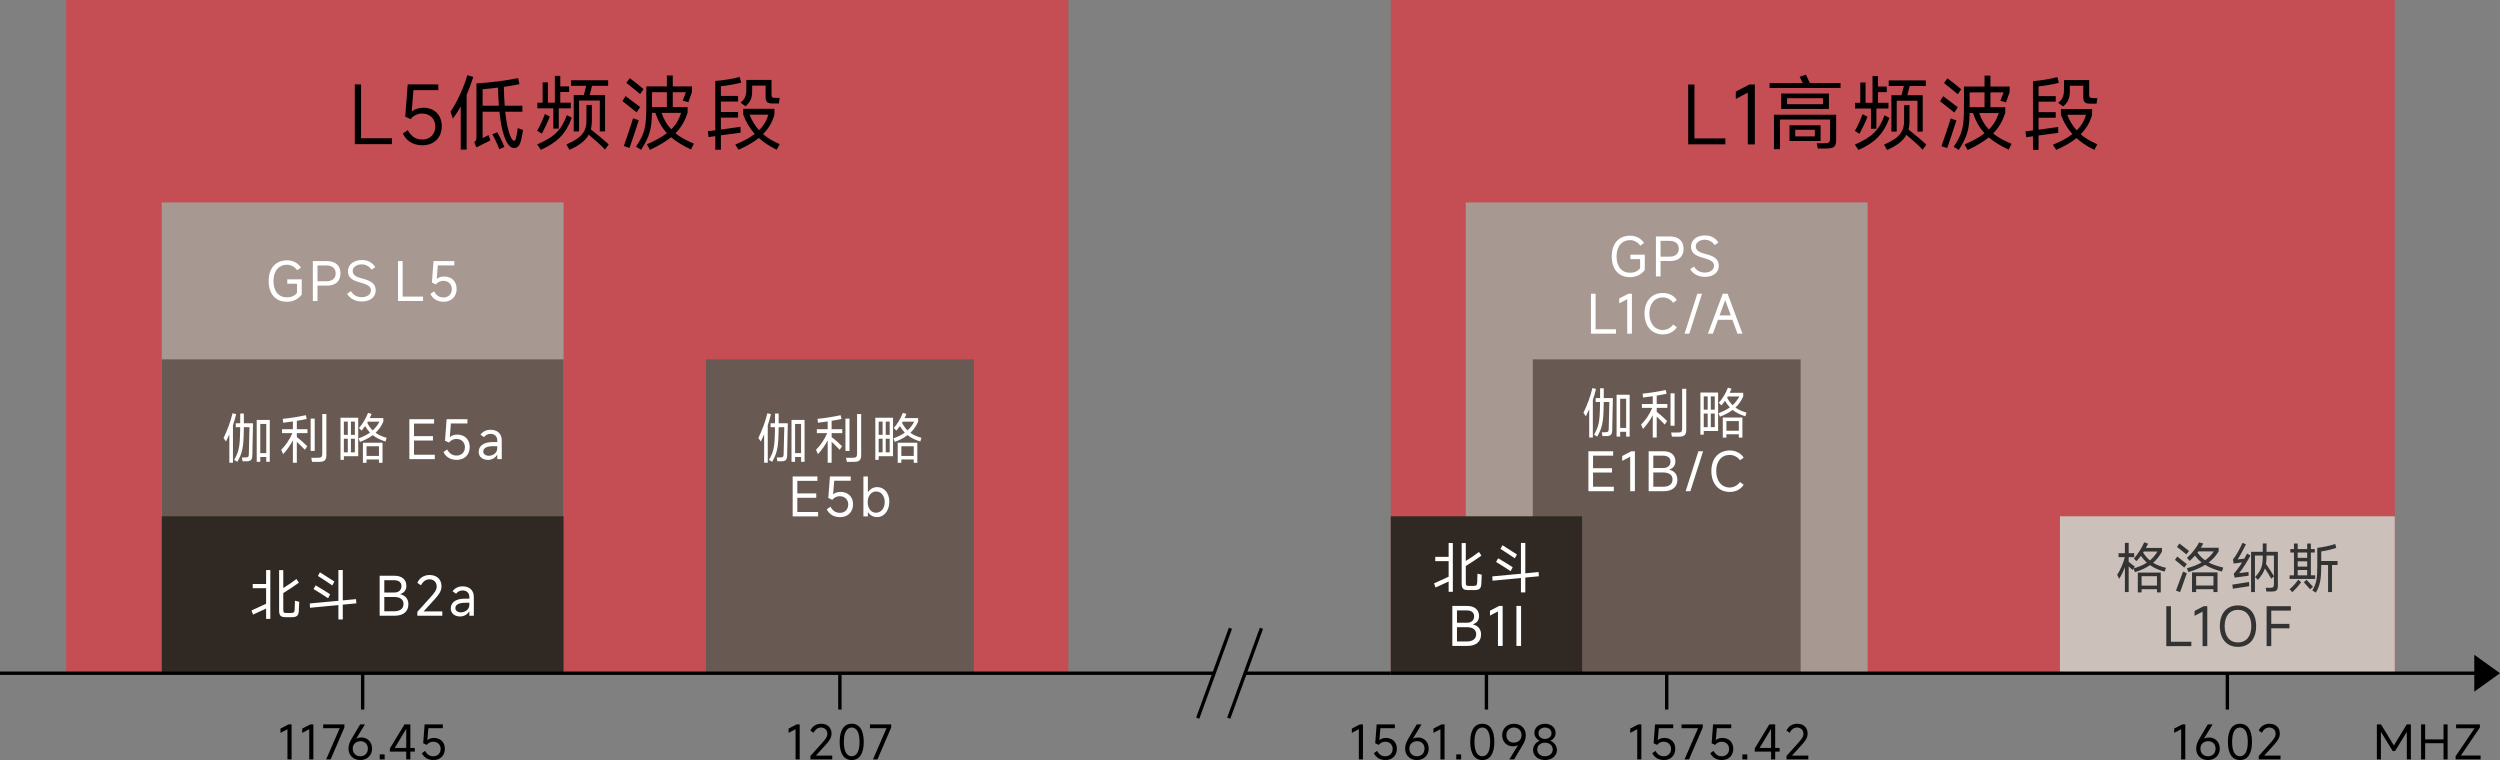 <?xml version="1.0" encoding="UTF-8"?>
<!DOCTYPE svg PUBLIC "-//W3C//DTD SVG 1.1//EN" "http://www.w3.org/Graphics/SVG/1.1/DTD/svg11.dtd">
<!-- Creator: CorelDRAW 2019 (64-Bit) -->
<svg xmlns="http://www.w3.org/2000/svg" xml:space="preserve" width="261.333mm" height="79.45mm" version="1.1" style="shape-rendering:geometricPrecision; text-rendering:geometricPrecision; image-rendering:optimizeQuality; fill-rule:evenodd; clip-rule:evenodd"
viewBox="0 0 24712.01 7512.87"
 xmlns:xlink="http://www.w3.org/1999/xlink"
 xmlns:xodm="http://www.corel.com/coreldraw/odm/2003">
 <rect x="0" y="0" width="24712.01" height="7512.87" fill="#808080" stroke="none"/>
 <defs>
  <style type="text/css">
   <![CDATA[
    .str0 {stroke:black;stroke-width:33.36;stroke-miterlimit:22.926}
    .fil1 {fill:none}
    .fil6 {fill:#302923}
    .fil5 {fill:#685A52}
    .fil2 {fill:#A79991}
    .fil0 {fill:#C44E54}
    .fil7 {fill:#CBC0BA}
    .fil4 {fill:black;fill-rule:nonzero}
    .fil8 {fill:#333333;fill-rule:nonzero}
    .fil3 {fill:white;fill-rule:nonzero}
   ]]>
  </style>
 </defs>
 <g id="图层_x0020_1">
  <polygon class="fil0" points="13747.48,0 23671.83,0 23671.83,6654.65 13747.48,6654.65 "/>
  <polygon class="fil0" points="653.37,0 10561.03,0 10561.03,6654.65 653.37,6654.65 "/>
  <polygon class="fil1" points="653.37,1367.23 3955.92,1367.23 3955.92,6654.65 653.37,6654.65 "/>
  <polygon class="fil2" points="1598.99,2000.99 5570.57,2000.99 5570.57,6654.65 1598.99,6654.65 "/>
  <path class="fil3" d="M2838.83 2616.79c38.43,0 75.25,22.41 98.74,54.44l37.36 -26.16c-28.29,-43.23 -76.86,-72.06 -136.1,-72.06 -112.62,0 -183.08,75.79 -183.08,204.96 0,129.16 68.86,204.95 179.87,204.95 61.38,0 109.95,-24.02 146.78,-70.99l0 -151.04 -142.51 0 0 43.76 96.07 0 0 91.27c-25.08,28.28 -56.04,43.23 -100.34,43.23 -80.07,0 -132.37,-58.71 -132.37,-161.19 0,-100.88 53.37,-161.19 135.57,-161.19zm253.53 -36.3l0 394.97 45.9 0 0 -152.12 96.61 0c83.26,0 130.76,-44.83 130.76,-121.15 0,-76.33 -49.1,-121.7 -135.03,-121.7l-138.24 0zm45.9 199.62l0 -155.85 88.07 0c58.17,0 91.8,28.28 91.8,77.93 0,49.64 -33.63,77.92 -91.8,77.92l-88.07 0zm437.14 200.16c83.8,0 138.24,-42.7 138.24,-110.49 0,-73.65 -61.91,-97.67 -125.97,-114.75 -52.84,-13.88 -101.41,-27.75 -101.41,-77.93 0,-35.76 38.96,-64.05 89.67,-64.05 40.03,0 74.72,21.34 97.67,52.3l36.29 -25.09c-27.22,-42.69 -70.46,-69.92 -132.91,-69.92 -82.19,0 -137.7,46.44 -137.7,110.49 0,76.32 65.11,96.07 126.49,113.15 70.46,19.74 100.88,37.9 100.88,77.39 0,38.43 -38.43,66.18 -90.73,66.18 -46.44,0 -83.8,-19.74 -107.29,-59.77l-37.89 26.16c28.82,48.57 82.73,76.32 144.64,76.32zm404.58 -399.78l-45.9 0 0 394.97 247.66 0 0 -43.76 -201.76 0 0 -351.21zm274.35 324.52c18.68,42.16 62.45,77.93 130.23,77.93 77.93,0 129.17,-51.23 129.17,-127.56 0,-73.12 -49.11,-122.23 -122.76,-122.23 -27.76,0 -54.45,7.48 -72.59,23.49l-1.6 -0.53 10.68 -132.91 163.33 0 0 -42.7 -205.49 0 -16.02 212.97 38.97 18.15c19.21,-22.95 44.3,-35.76 73.65,-35.76 50.17,0 84.33,33.63 84.33,81.66 0,48.57 -33.09,82.73 -82.19,82.73 -46.44,0 -73.12,-24.56 -93.94,-60.31l-35.76 25.08z"/>
  <path class="fil4" d="M3568.86 833.98l-61.65 0 0 590.86 367.49 0 0 -58.44 -305.84 0 0 -532.42zm413.76 485.98c28.82,65.65 94.48,116.09 192.95,116.09 115.29,0 191.35,-76.07 191.35,-188.95 0,-109.68 -72.86,-182.54 -182.55,-182.54 -43.23,0 -84.06,12.01 -112.08,37.64l-2.4 -0.8 16.81 -210.57 245.79 0 0 -56.84 -302.63 0 -24.02 318.65 52.84 24.81c29.62,-36.03 68.05,-55.24 113.68,-55.24 77.66,0 130.5,52.05 130.5,128.1 0,75.26 -51.24,128.9 -128.1,128.9 -70.45,0 -112.89,-36.82 -144.11,-92.87l-48.04 33.63zm637.3 -577.25c-38.43,130.5 -108.08,277.02 -166.53,361.08l23.22 68.85c28.02,-37.63 53.64,-77.65 77.65,-120.09l0 425.93 58.45 0 0 -542.03c24.82,-56.04 46.44,-114.49 65.65,-176.13l-58.45 -17.62zm497.99 523.6c-1.6,16.81 -9.61,61.65 -13.61,80.87 -6.41,33.63 -12.81,44.83 -24.02,44.83 -8.01,0 -26.42,-21.62 -38.43,-52.84 -20.82,-55.24 -37.64,-134.5 -48.04,-234.58l169.73 0 0 -59.25 -174.53 0c-4.8,-56.84 -7.21,-119.29 -8.81,-186.54 54.45,-8.01 108.89,-16.81 154.52,-27.22l-13.61 -59.24c-124.9,25.62 -285.82,44.83 -411.52,52.04l0 536.42c0,17.62 -2.4,30.42 -22.42,44.04l22.42 52.04 136.91 -68.85 -16.81 -52.84 -59.25 29.62 0 -260.19 166.53 0c9.61,101.67 25.63,184.94 48.84,248.19 28.02,78.47 63.25,110.49 94.48,110.49 32.82,0 56.84,-20.81 69.65,-75.25 5.6,-23.22 17.61,-84.87 20.01,-103.28l-52.04 -18.42zm-347.47 -384.3c36.83,-3.21 92.07,-8.01 152.12,-16.01 1.61,64.05 4.8,124.09 8.81,179.34l-160.93 0 0 -163.33zm96.08 445.15c20.01,34.43 48.83,94.48 68.85,147.32l50.44 -21.62c-20.81,-53.64 -52.84,-115.29 -69.65,-145.72l-49.64 20.02zm656.51 -56.05l0 -200.15 119.29 0 0 -56.05 -104.08 0 0 -105.68 87.27 0 0 -55.24 -87.27 0 0 -104.08 -53.64 0 0 265.01 -68.86 0 0 -200.96 -52.04 0 0 200.96 -52.04 0 0 56.05 157.72 0 0 200.15 53.64 0zm148.11 -331.46l0 359.48 52.84 0 0 -305.05 204.96 0 0 305.05 52.04 0 0 -359.48 -152.11 0c8,-29.63 16.81,-65.65 23.21,-91.27l159.33 0 0 -55.24 -366.69 0 0 55.24 149.72 0c-6.4,27.22 -15.21,61.64 -23.21,91.27l-100.08 0zm168.93 338.66c7.21,-26.42 10.41,-55.24 10.41,-86.47l0 -154.51 -53.64 0 0 152.92c0,97.67 -33.63,168.13 -198.56,237.78l30.43 52.84c99.28,-43.23 158.52,-91.27 190.55,-149.72 53.64,44.84 128.9,110.49 160.92,147.32l36.82 -50.44c-33.63,-32.82 -124.09,-106.49 -176.93,-149.72zm-453.95 -151.32c-20.82,55.24 -48.84,117.69 -76.07,165.73l46.44 28.03c28.02,-53.64 61.64,-121.7 78.46,-168.93l-48.83 -24.82zm216.96 11.21c-53.64,148.92 -125.69,216.96 -293.03,289.02l36.03 53.64c158.52,-70.46 247.39,-156.12 305.84,-317.05l-48.84 -25.62zm1256.18 281.81c-74.46,-31.22 -134.5,-63.24 -182.54,-102.48 60.85,-60.85 94.48,-126.49 120.09,-202.56l0 -56.84 -146.51 0 0 -146.51 129.7 0 -31.22 83.26 55.24 15.21 36.03 -100.88 0 -55.24 -189.75 0 0 -108.08 -58.44 0 0 108.08 -203.36 0 0 197.76c0,198.55 -13.61,267.4 -101.68,397.9l50.44 31.22c86.47,-135.31 104.08,-208.96 107.29,-365.08l33.63 0c27.21,82.47 64.05,146.51 113.69,200.16 -48.84,37.63 -112.09,73.65 -197.76,110.49l30.42 55.24c89.67,-42.44 156.92,-83.27 208.96,-124.9 52.84,44.83 117.69,83.26 196.95,120.89l28.82 -57.64zm-497.99 -539.61c-33.63,-28.82 -100.88,-81.66 -136.1,-108.08l-33.63 47.23c37.63,28.82 101.68,81.66 136.1,110.49l33.63 -49.64zm230.59 177.74l-147.32 0 0 -146.51 147.32 0 0 146.51zm-264.21 0c-40.03,-31.22 -106.48,-80.87 -144.11,-108.89l-31.22 49.64c35.23,27.22 100.88,79.27 140.92,112.09l34.42 -52.84zm405.12 57.64c-19.21,60.85 -47.23,112.89 -97.67,162.52 -42.44,-44.03 -72.86,-96.87 -96.07,-162.52l193.75 0zm-475.57 53.64c-9.61,37.63 -77.66,237.78 -91.27,273.81l56.84 19.21c12.01,-32.83 81.66,-240.19 91.27,-273.81l-56.84 -19.21zm1063.23 115.29l-0.8 -31.22c-37.63,5.6 -120.09,17.61 -193.75,27.21l0 -118.49 169.73 0 0 -55.24 -169.73 0 0 -103.29 169.73 0 0 -55.24 -169.73 0 0 -96.07c59.24,-5.6 150.51,-21.62 200.95,-35.22l-15.21 -56.84c-62.45,18.41 -166.52,34.42 -240.98,40.03l0 487.58c-31.22,4.01 -58.45,7.21 -74.46,8.81l8 58.44 66.46 -9.61 0 134.5 55.24 0 0 -142.5c74.46,-10.41 157.72,-21.62 194.55,-25.63l0 -27.21zm48.84 -233.78c50.44,-45.64 65.64,-81.66 65.64,-154.52l0 -50.44 132.91 0 0 113.69c0,49.64 20.02,63.24 67.25,63.24l64.05 0 8.01 -55.24 -45.64 0c-28.82,0 -35.22,-8 -35.22,-35.22l0 -142.51 -249 0 0 86.47c0,66.46 -9.61,98.48 -56.84,138.51l48.84 36.03zm285.82 24.82l-308.24 0 0 57.64c27.22,74.46 65.65,136.91 113.69,190.54 -49.64,38.43 -112.9,72.86 -192.95,104.89l32.82 51.23c81.66,-35.22 147.32,-73.65 200.16,-116.08 50.44,45.64 109.68,83.26 176.93,116.08l29.63 -55.24c-66.45,-28.02 -120.09,-60.84 -164.92,-99.27 56.84,-56.05 92.87,-120.09 112.89,-192.15l0 -57.64zm-60.05 57.64c-16.02,56.84 -45.64,108.08 -92.07,153.72 -40.03,-44.04 -70.46,-94.48 -93.67,-153.72l185.75 0z"/>
  <polygon class="fil2" points="14489.21,2000.99 18460.79,2000.99 18460.79,6654.65 14489.21,6654.65 "/>
  <polygon class="fil5" points="15151.1,3552.22 17798.82,3552.22 17798.82,6654.65 15151.1,6654.65 "/>
  <polygon class="fil6" points="13747.48,5103.47 15638.71,5103.47 15638.71,6654.66 13747.48,6654.66 "/>
  <polygon class="fil7" points="20362.19,5103.46 23671.83,5103.46 23671.83,6654.66 20362.19,6654.66 "/>
  <path class="fil8" d="M21283.41 5562.82c35.76,-31.5 64.06,-67.79 87.54,-111.02l0 -35.76 -159.05 0c8.01,-14.41 14.94,-28.82 21.35,-42.69l-38.43 -12.27c-19.21,47.5 -63.52,120.09 -101.95,158.52l24.55 27.75c14.95,-15.48 30.43,-33.1 44.84,-52.84 17.61,25.62 37.36,47.5 58.71,67.25 -35.23,22.95 -77.93,41.63 -130.77,57.11l12.8 -17.08c-18.15,-15.48 -37.89,-30.42 -61.38,-48.57l0 -45.91 54.45 0 0 -38.96 -54.45 0 0 -102.48 -37.36 0 0 102.48 -62.45 0 0 38.96 61.92 0c-16.55,61.92 -46.97,132.91 -75.79,174.54l19.74 40.03c20.28,-31.49 40.03,-72.06 56.58,-114.22l0 244.45 37.36 0 0 -252.99c12.28,10.68 24.56,21.34 37.9,33.63l9.07 -12.28 15.48 34.69c60.31,-18.68 108.35,-41.1 148.39,-68.85 38.96,27.75 85.93,48.57 144.11,64.05l13.34 -37.36c-50.7,-12.27 -92.34,-28.82 -126.5,-50.16zm-99.27 -100.35c2.67,-3.21 4.8,-6.94 6.94,-10.68l134.5 0c-20.82,34.69 -44.84,63.52 -74.19,88.06 -26.16,-21.88 -48.04,-47.5 -67.25,-77.39zm-14.95 393.37l0 -32.02 152.12 0 0 32.02 37.36 0 0 -195.88 -226.84 0 0 195.88 37.36 0zm152.12 -67.25l-152.12 0 0 -92.87 152.12 0 0 92.87zm510.79 -228.44c41.1,-30.95 73.65,-67.25 98.74,-109.95l0 -35.76 -175.6 0c8.54,-13.87 16.55,-27.75 23.49,-41.64l-41.1 -11.74c-22.42,47.5 -73.12,113.68 -120.09,153.18l27.21 29.89c17.62,-15.48 35.23,-33.1 51.77,-51.77 19.75,25.62 41.64,48.04 66.18,67.25 -40.03,22.95 -88.06,41.64 -145.71,57.64l14.95 37.89c64.58,-19.21 119.55,-42.69 165.45,-71.52 44.84,27.75 98.21,48.57 165.99,66.18l12.81 -39.5c-57.64,-13.34 -104.61,-29.35 -144.11,-50.17zm-194.28 -114.22c-24.02,-19.21 -72.06,-56.04 -94.48,-73.65l-24.55 33.63c22.95,17.08 67.24,52.31 92.87,74.19l26.16 -34.16zm83.79 16.55l9.08 -12.27 152.65 0c-22.95,34.69 -51.24,63.52 -86.47,88.06 -29.36,-20.81 -53.91,-45.9 -75.26,-75.79zm-222.57 71.53c22.42,18.68 62.98,50.7 91.8,76.32l25.63 -34.16c-28.29,-23.49 -69.92,-54.98 -94.48,-74.73l-22.95 32.57zm50.7 319.17l66.72 -187.34 -37.36 -16.01 -69.92 187.87 40.56 15.48zm158.52 -1.07l0 -28.28 171.34 0 0 28.28 40.03 0 0 -194.28 -251.93 0 0 194.28 40.57 0zm171.34 -64.59l-171.34 0 0 -92.87 171.34 0 0 92.87zm239.12 -257.79c24.02,-35.22 56.04,-97.14 81.66,-148.92l-33.1 -15.48c-24.55,52.84 -59.78,122.76 -95.01,165.99l7.47 39.5 83.27 -11.74c-21.89,36.3 -49.11,74.73 -82.2,112.09l8.01 38.43 138.24 -18.69 -1.07 -37.36 -92.34 11.74c41.1,-52.31 80.59,-115.29 111.55,-174.53l-33.63 -19.21c-8.01,15.47 -16.55,32.56 -26.69,50.7l-66.18 7.47zm285.55 -75.26l0 -82.72 -37.36 0 0 82.72 -115.29 0 0 397.64 37.9 0 0 -360.81 77.39 0c0,103.02 -11.21,140.91 -75.79,212.96l28.29 27.75c35.22,-42.16 56.58,-75.79 68.85,-113.15 21.88,34.16 47.51,73.12 62.45,101.42l26.69 -22.42 0 71.52c0,32.56 -5.87,41.11 -36.29,41.11l-44.83 0 6.93 36.82 48.58 0c49.11,0 64.59,-10.14 64.59,-59.24l0 -333.59 -112.09 0zm-5.33 119.56c3.74,-24.02 5.33,-50.7 5.33,-82.73l73.12 0 0 202.82c-19.74,-33.1 -55.51,-85.4 -78.46,-120.09zm-327.18 245.52l161.19 -25.09 -2.14 -41.63 -164.92 26.15 5.87 40.57zm770.72 -132.37l0 -225.77 38.43 0 0 -34.16 -38.43 0 0 -54.45 -36.29 0 0 54.45 -93.94 0 0 -54.45 -36.83 0 0 54.45 -35.76 0 0 34.16 35.76 0 0 225.77 -43.23 0 0 35.22 252.46 0 0 -35.22 -42.16 0zm102.48 -141.97l0 -94.48c50.17,-6.93 106.22,-20.81 148.92,-35.22l-10.68 -38.43c-47.5,16.55 -114.75,30.96 -177.2,38.43l0 166.53c0,137.7 -8.01,185.74 -49.11,254.06l34.69 21.88c40.03,-69.92 53.37,-124.9 53.37,-267.4l0 -5.87 67.79 0 0 267.94 38.96 0 0 -267.94 54.44 0 0 -39.5 -161.19 0zm-138.77 -30.96l-93.94 0 0 -52.84 93.94 0 0 52.84zm0 34.16l0 52.3 -93.94 0 0 -52.3 93.94 0zm0 85.93l0 52.84 -93.94 0 0 -52.84 93.94 0zm-146.78 219.37c27.75,-26.16 61.38,-62.45 87,-98.75l-28.82 -24.55c-24.02,35.22 -56.58,69.92 -85.4,93.94l27.22 29.36zm113.68 -98.21c17.62,18.68 42.7,46.97 61.92,69.92l28.82 -25.62c-19.75,-21.35 -45.37,-48.58 -64.59,-68.86l-26.16 24.56zm-1313.82 236.34l-45.9 0 0 394.97 247.66 0 0 -43.76 -201.76 0 0 -351.21zm359.22 394.97l0 -394.97 -34.69 0 -90.74 46.98 0 48.57 79 -41.64 0 341.06 46.44 0zm303.69 7.47c109.96,0 179.34,-76.86 179.34,-204.95 0,-128.63 -69.39,-204.96 -179.34,-204.96 -109.95,0 -179.34,76.33 -179.34,204.96 0,128.09 69.39,204.95 179.34,204.95zm0 -43.76c-80.59,0 -131.83,-59.24 -131.83,-161.19 0,-101.95 51.23,-161.19 131.83,-161.19 80.07,0 131.84,59.24 131.84,161.19 0,101.95 -51.77,161.19 -131.84,161.19zm328.79 -139.85l179.87 0 0 -43.76 -179.87 0 0 -131.3 193.75 0 0 -43.77 -239.65 0 0 394.97 45.9 0 0 -176.14z"/>
  <path class="fil3" d="M16114.99 2373.44c38.43,0 75.25,22.41 98.74,54.44l37.36 -26.16c-28.29,-43.23 -76.86,-72.06 -136.1,-72.06 -112.62,0 -183.08,75.79 -183.08,204.96 0,129.16 68.86,204.95 179.87,204.95 61.38,0 109.95,-24.02 146.78,-70.99l0 -151.04 -142.51 0 0 43.76 96.07 0 0 91.27c-25.08,28.28 -56.04,43.23 -100.34,43.23 -80.07,0 -132.37,-58.71 -132.37,-161.19 0,-100.88 53.37,-161.19 135.57,-161.19zm253.53 -36.3l0 394.97 45.9 0 0 -152.12 96.61 0c83.26,0 130.76,-44.83 130.76,-121.15 0,-76.33 -49.1,-121.7 -135.03,-121.7l-138.24 0zm45.9 199.62l0 -155.85 88.07 0c58.17,0 91.8,28.28 91.8,77.93 0,49.64 -33.63,77.92 -91.8,77.92l-88.07 0zm437.14 200.16c83.8,0 138.24,-42.7 138.24,-110.49 0,-73.65 -61.91,-97.67 -125.97,-114.75 -52.84,-13.88 -101.41,-27.75 -101.41,-77.93 0,-35.76 38.96,-64.05 89.67,-64.05 40.03,0 74.72,21.34 97.67,52.3l36.29 -25.09c-27.22,-42.69 -70.46,-69.92 -132.91,-69.92 -82.19,0 -137.7,46.44 -137.7,110.49 0,76.32 65.11,96.07 126.49,113.15 70.46,19.74 100.88,37.9 100.88,77.39 0,38.43 -38.43,66.18 -90.73,66.18 -46.44,0 -83.8,-19.74 -107.29,-59.77l-37.89 26.16c28.82,48.57 82.73,76.32 144.64,76.32zm-1079.5 166.42l-45.9 0 0 394.97 247.66 0 0 -43.76 -201.76 0 0 -351.21zm359.22 394.97l0 -394.97 -34.69 0 -90.74 46.98 0 48.57 79 -41.64 0 341.06 46.44 0zm407.25 -90.2c-23.49,33.09 -62.45,53.91 -100.35,53.91 -80.59,0 -134.5,-63.52 -134.5,-163.33 0,-98.21 53.91,-159.05 134.5,-159.05 37.36,0 78.46,20.81 100.35,52.84l36.82 -25.63c-26.69,-43.23 -77.93,-70.99 -136.63,-70.99 -110.49,0 -183.08,77.93 -183.08,202.82 0,127.03 72.59,207.09 183.08,207.09 59.24,0 108.88,-27.75 136.63,-70.99l-36.82 -26.69zm239.12 -304.77l-125.97 394.97 46.44 0 125.96 -394.97 -46.43 0zm446.21 394.97l-146.78 -394.97 -48.04 0 -146.78 394.97 49.11 0 50.16 -137.17 143.04 0 50.17 137.17 49.11 0zm-172.39 -327.72l3.2 0 53.91 146.78 -111.01 0 53.91 -146.78z"/>
  <path class="fil3" d="M14187.1 5504.69l0 42.16 132.37 0 0 153.72 -144.64 66.18 15.47 40.57 129.17 -59.25 0 101.42 41.63 0 0 -481.97 -41.63 0 0 137.17 -132.37 0zm417.38 165.99c0,12.81 -1.6,73.12 -2.67,87 -1.07,27.22 -9.61,34.16 -41.64,34.16l-37.36 0c-27.75,0 -33.63,-5.34 -33.63,-33.63l0 -163.33c43.23,-27.22 116.36,-74.19 154.25,-102.48l-24.02 -36.83c-35.75,28.29 -87,63.52 -130.23,89.13l0 -176.67 -41.1 0 0 394.43c0,56.05 14.41,70.46 67.78,70.46l54.98 0c53.37,0 69.39,-14.41 72.06,-64.05 1.07,-19.75 3.74,-72.59 3.74,-88.07l-42.16 -10.14zm604.2 -16.01l-131.3 12.27 0 -299.97 -43.23 0 0 304.23 -282.89 26.16 2.14 42.7 280.75 -26.69 0 142.5 43.23 0 0 -146.78 133.96 -12.81 -2.67 -41.63zm-214.03 -174c-38.43,-24.55 -109.42,-70.46 -143.04,-91.27l-19.75 36.29c30.43,19.21 103.02,66.18 141.97,93.41l20.82 -38.43zm-42.16 125.97c-33.63,-21.88 -104.08,-66.18 -143.58,-88.07l-20.28 36.3c35.76,21.34 107.82,66.71 143.58,90.73l20.28 -38.96zm-390.97 562.99c35.22,-10.68 58.71,-37.89 58.71,-80.59 0,-61.91 -45.37,-99.28 -116.36,-99.28l-147.85 0 0 394.97 148.39 0c83.26,0 135.56,-39.5 135.56,-113.15 0,-55.51 -32.56,-87.54 -78.46,-98.74l0 -3.21zm-63.52 -136.1c43.23,0 73.65,19.21 73.65,57.64 0,42.69 -29.88,64.59 -72.59,64.59l-97.14 0 0 -122.23 96.07 0zm-96.07 307.44l0 -141.44 97.14 0c55.51,0 92.87,21.88 92.87,69.39 0,47.5 -37.36,72.06 -93.94,72.06l-96.07 0zm451.56 43.76l0 -394.97 -34.69 0 -90.74 46.98 0 48.57 79 -41.64 0 341.06 46.44 0zm182 -394.97l-45.9 0 0 394.97 45.9 0 0 -394.97z"/>
  <path class="fil3" d="M15740.53 3835.98c-18.68,81.13 -51.77,169.2 -88.59,244.45l24.02 34.69c11.74,-24.02 22.95,-46.97 33.09,-70.45l0 280.21 35.76 0 0 -370.95c11.74,-34.16 22.41,-69.92 31.49,-109.95l-35.76 -8.01zm76.33 2.14c0,8.54 -0.54,54.98 -0.54,96.6l-43.76 0 0 38.97 43.23 0 0 27.21c-2.14,174.53 -14.41,217.77 -59.24,295.69l31.49 19.21c46.97,-84.33 61.38,-130.23 64.05,-313.3 0,-4.8 0,-15.48 0.53,-28.82l55.52 0 -6.41 262.6c-0.53,29.89 -5.87,36.29 -35.75,36.29l-32.57 0 6.41 37.9 35.76 0c43.76,0 59.24,-11.74 60.84,-56.58 1.07,-24.02 6.41,-297.3 6.41,-319.18l-90.21 0 0 -96.6 -35.75 0zm162.79 477.7l35.22 0 0 -47.5 59.25 0 0 47.5 34.69 0 0 -414.18 -129.17 0 0 414.18zm35.22 -374.68l59.25 0 0 288.75 -59.25 0 0 -288.75zm612.74 295.68c0,30.96 -9.61,38.97 -44.29,38.97l-64.59 0 8.01 40.57 66.71 0c56.58,0 74.72,-17.62 74.72,-65.12l0 -408.31 -40.57 0 0 393.9zm-251.39 -326.64c35.23,-5.34 69.39,-11.74 97.14,-17.62l-8.01 -37.89c-64.58,14.94 -160.65,29.88 -228.44,36.29l4.27 38.43c27.75,-3.21 61.38,-7.47 96.07,-12.81l0 76.86 -107.28 0 0 38.43 102.48 0c-28.29,65.65 -67.79,123.3 -110.49,164.92l18.69 43.23c40.56,-43.76 73.65,-91.8 96.6,-136.64l0 221.51 38.96 0 0 -207.1c25.09,23.49 58.18,55.52 79.53,79l23.49 -35.22c-24.02,-23.49 -60.31,-58.18 -103.02,-90.2l0 -39.5 105.15 0 0 -38.43 -105.15 0 0 -83.26zm136.64 -21.88l0 319.71 40.03 0 0 -319.71 -40.03 0zm641.56 140.37c32.56,-30.42 58.17,-66.71 76.86,-109.95l0 -35.76 -133.44 0c6.94,-13.87 12.8,-27.75 17.61,-40.57l-35.22 -10.68c-18.68,50.71 -57.11,115.83 -89.66,149.45l25.62 26.16c11.21,-12.81 23.48,-28.29 35.22,-44.84 14.41,24.56 29.89,45.9 48.04,64.59 -32.02,22.42 -69.39,41.1 -112.62,57.12l13.88 34.69c49.64,-18.68 91.27,-40.56 125.97,-66.71 33.63,26.69 74.19,46.97 125.97,62.98l11.21 -36.29c-45.37,-13.34 -80.59,-29.35 -109.42,-50.17zm-313.31 267.94l0 -36.29 141.97 0 0 -380.02 -175.06 0 0 416.32 33.09 0zm38.97 -247.12l-38.97 0 0 -131.31 38.97 0 0 131.31zm30.95 0l0 -131.31 38.97 0 0 131.31 -38.97 0zm161.2 -119.02c2.13,-3.74 4.26,-8.01 6.93,-11.74l113.69 0c-17.62,33.63 -39.5,62.45 -66.72,86.47 -20.81,-20.82 -37.89,-44.84 -53.9,-74.72zm-231.12 156.92l38.97 0 0 134.5 -38.97 0 0 -134.5zm69.92 0l38.97 0 0 134.5 -38.97 0 0 -134.5zm154.26 238.05l0 -33.09 122.76 0 0 33.09 35.22 0 0 -198.55 -193.75 0 0 198.55 35.76 0zm122.76 -67.78l-122.76 0 0 -95.54 122.76 0 0 95.54zm-1441.11 413.54l187.34 0 0 -43.23 -187.34 0 0 -123.83 198.55 0 0 -43.77 -244.45 0 0 394.97 251.39 0 0 -43.76 -205.49 0 0 -140.38zm413.66 184.14l0 -394.97 -34.69 0 -90.74 46.98 0 48.57 79 -41.64 0 341.06 46.44 0zm341.59 -215.1c35.22,-10.68 58.71,-37.89 58.71,-80.59 0,-61.91 -45.37,-99.28 -116.36,-99.28l-147.85 0 0 394.97 148.39 0c83.26,0 135.56,-39.5 135.56,-113.15 0,-55.51 -32.56,-87.54 -78.46,-98.74l0 -3.21zm-63.52 -136.1c43.23,0 73.65,19.21 73.65,57.64 0,42.69 -29.88,64.59 -72.59,64.59l-97.14 0 0 -122.23 96.07 0zm-96.07 307.44l0 -141.44 97.14 0c55.51,0 92.87,21.88 92.87,69.39 0,47.5 -37.36,72.06 -93.94,72.06l-96.07 0zm445.69 -351.21l-125.97 394.97 46.44 0 125.96 -394.97 -46.43 0zm410.98 304.77c-23.49,33.09 -62.45,53.91 -100.35,53.91 -80.59,0 -134.5,-63.52 -134.5,-163.33 0,-98.21 53.91,-159.05 134.5,-159.05 37.36,0 78.46,20.81 100.35,52.84l36.82 -25.63c-26.69,-43.23 -77.93,-70.99 -136.63,-70.99 -110.49,0 -183.08,77.93 -183.08,202.82 0,127.03 72.59,207.09 183.08,207.09 59.24,0 108.88,-27.75 136.63,-70.99l-36.82 -26.69z"/>
  <path class="fil4" d="M16749.03 835.56l-61.65 0 0 590.86 367.49 0 0 -58.44 -305.84 0 0 -532.42zm597.11 591.66l0 -592.46 -52.04 0 -136.11 70.46 0 72.86 118.49 -62.45 0 511.6 69.65 0zm543.62 -606.88c-12.01,-27.21 -28.82,-63.24 -38.43,-82.46l-62.45 20.81c8.8,16.01 20.02,39.23 30.42,61.64l-327.45 0 0 49.64 701.34 0 0 -49.64 -303.44 0zm-283.42 256.2l472.37 0 0 -152.12 -472.37 0 0 152.12zm58.45 -46.44l0 -59.24 354.67 0 0 59.24 -354.67 0zm-69.65 444.34l0 -293.03 494.78 0 0 184.94c0,40.04 -9.61,49.64 -56.05,49.64l-76.06 0 10.41 52.04 87.26 0c72.86,0 94.48,-20.02 94.48,-85.66l0 -248.2 -614.88 0 0 340.26 60.05 0zm93.67 -236.18l0 155.32 307.44 0 0 -155.32 -307.44 0zm56.84 109.68l0 -64.85 193.76 0 0 64.85 -193.76 0zm802.23 -75.26l0 -200.15 119.29 0 0 -56.05 -104.08 0 0 -105.68 87.27 0 0 -55.24 -87.27 0 0 -104.08 -53.64 0 0 265.01 -68.86 0 0 -200.96 -52.04 0 0 200.96 -52.04 0 0 56.05 157.72 0 0 200.15 53.64 0zm148.11 -331.46l0 359.48 52.84 0 0 -305.05 204.96 0 0 305.05 52.04 0 0 -359.48 -152.11 0c8,-29.63 16.81,-65.65 23.21,-91.27l159.33 0 0 -55.24 -366.69 0 0 55.24 149.72 0c-6.4,27.22 -15.21,61.64 -23.21,91.27l-100.08 0zm168.93 338.66c7.21,-26.42 10.41,-55.24 10.41,-86.47l0 -154.51 -53.64 0 0 152.92c0,97.67 -33.63,168.13 -198.56,237.78l30.43 52.84c99.28,-43.23 158.52,-91.27 190.55,-149.72 53.64,44.84 128.9,110.49 160.92,147.32l36.82 -50.44c-33.63,-32.82 -124.09,-106.49 -176.93,-149.72zm-453.95 -151.32c-20.82,55.24 -48.84,117.69 -76.07,165.73l46.44 28.03c28.02,-53.64 61.64,-121.7 78.46,-168.93l-48.83 -24.82zm216.96 11.21c-53.64,148.92 -125.69,216.96 -293.03,289.02l36.03 53.64c158.52,-70.46 247.39,-156.12 305.84,-317.05l-48.84 -25.62zm1256.18 281.81c-74.46,-31.22 -134.5,-63.24 -182.54,-102.48 60.85,-60.85 94.48,-126.49 120.09,-202.56l0 -56.84 -146.51 0 0 -146.51 129.7 0 -31.22 83.26 55.24 15.21 36.03 -100.88 0 -55.24 -189.75 0 0 -108.08 -58.44 0 0 108.08 -203.36 0 0 197.76c0,198.55 -13.61,267.4 -101.68,397.9l50.44 31.22c86.47,-135.31 104.08,-208.96 107.29,-365.08l33.63 0c27.21,82.47 64.05,146.51 113.69,200.16 -48.84,37.63 -112.09,73.65 -197.76,110.49l30.42 55.24c89.67,-42.44 156.92,-83.27 208.96,-124.9 52.84,44.83 117.69,83.26 196.95,120.89l28.82 -57.64zm-497.99 -539.61c-33.63,-28.82 -100.88,-81.66 -136.1,-108.08l-33.63 47.23c37.63,28.82 101.68,81.66 136.1,110.49l33.63 -49.64zm230.59 177.74l-147.32 0 0 -146.51 147.32 0 0 146.51zm-264.21 0c-40.03,-31.22 -106.48,-80.87 -144.11,-108.89l-31.22 49.64c35.23,27.22 100.88,79.27 140.92,112.09l34.42 -52.84zm405.12 57.64c-19.21,60.85 -47.23,112.89 -97.67,162.52 -42.44,-44.03 -72.86,-96.87 -96.07,-162.52l193.75 0zm-475.57 53.64c-9.61,37.63 -77.66,237.78 -91.27,273.81l56.84 19.21c12.01,-32.83 81.66,-240.19 91.27,-273.81l-56.84 -19.21zm1063.23 115.29l-0.8 -31.22c-37.63,5.6 -120.09,17.61 -193.75,27.21l0 -118.49 169.73 0 0 -55.24 -169.73 0 0 -103.29 169.73 0 0 -55.24 -169.73 0 0 -96.07c59.24,-5.6 150.51,-21.62 200.95,-35.22l-15.21 -56.84c-62.45,18.41 -166.52,34.42 -240.98,40.03l0 487.58c-31.22,4.01 -58.45,7.21 -74.46,8.81l8 58.44 66.46 -9.61 0 134.5 55.24 0 0 -142.5c74.46,-10.41 157.72,-21.62 194.55,-25.63l0 -27.21zm48.84 -233.78c50.44,-45.64 65.64,-81.66 65.64,-154.52l0 -50.44 132.91 0 0 113.69c0,49.64 20.02,63.24 67.25,63.24l64.05 0 8.01 -55.24 -45.64 0c-28.82,0 -35.22,-8 -35.22,-35.22l0 -142.51 -249 0 0 86.47c0,66.46 -9.61,98.48 -56.84,138.51l48.84 36.03zm285.82 24.82l-308.24 0 0 57.64c27.22,74.46 65.65,136.91 113.69,190.54 -49.64,38.43 -112.9,72.86 -192.95,104.89l32.82 51.23c81.66,-35.22 147.32,-73.65 200.16,-116.08 50.44,45.64 109.68,83.26 176.93,116.08l29.63 -55.24c-66.45,-28.02 -120.09,-60.84 -164.92,-99.27 56.84,-56.05 92.87,-120.09 112.89,-192.15l0 -57.64zm-60.05 57.64c-16.02,56.84 -45.64,108.08 -92.07,153.72 -40.03,-44.04 -70.46,-94.48 -93.67,-153.72l185.75 0z"/>
  <path class="fil4" d="M2882.12 7506.33l0 -345.6 -30.35 0 -79.4 41.1 0 42.51 69.12 -36.43 0 298.44 40.63 0zm215.31 0l0 -345.6 -30.35 0 -79.4 41.1 0 42.51 69.12 -36.43 0 298.44 40.63 0zm170.94 0l135.9 -315.71 0 -29.89 -209.7 0 0 37.36 163.47 0 -134.04 308.24 44.37 0zm302.63 -216.7c-16.81,0 -32.69,3.74 -45.77,10.73l-2.34 -1.4 84.06 -138.24 -47.17 0 -76.59 128.91c-25.22,42.96 -38.3,70.51 -38.3,110.21 0,66.79 48.1,113.02 115.83,113.02 68.65,0 117.23,-46.23 117.23,-113.02 0,-64.44 -44.37,-110.21 -106.96,-110.21zm-8.87 185.87c-44.37,0 -75.66,-30.35 -75.66,-75.66 0,-43.9 32.23,-73.32 77.53,-73.32 42.5,0 72.39,29.89 72.39,73.32 0,45.3 -30.83,75.66 -74.26,75.66zm191.49 30.83l48.57 0 0 -49.04 -48.57 0 0 49.04zm302.63 -113.49l0 -232.11 -58.37 0 -143.85 237.72 0 30.83 161.59 0 0 77.06 40.63 0 0 -77.06 43.9 0 0 -36.43 -43.9 0zm-40.63 -188.68l0 188.68 -113.48 0 113.48 -188.68zm154.6 240.53c16.34,36.89 54.64,68.18 113.96,68.18 68.18,0 113.02,-44.83 113.02,-111.62 0,-63.98 -42.97,-106.95 -107.42,-106.95 -24.28,0 -47.63,6.54 -63.52,20.56l-1.4 -0.47 9.34 -116.29 142.91 0 0 -37.36 -179.81 0 -14 186.34 34.09 15.89c16.81,-20.08 38.76,-31.29 64.45,-31.29 43.9,0 73.79,29.42 73.79,71.45 0,42.5 -28.95,72.39 -71.92,72.39 -40.63,0 -63.98,-21.48 -82.19,-52.77l-31.29 21.96z"/>
  <path class="fil4" d="M13472.43 7506.33l0 -345.6 -30.35 0 -79.4 41.1 0 42.51 69.12 -36.43 0 298.44 40.63 0zm108.36 -61.64c16.34,36.89 54.64,68.18 113.96,68.18 68.18,0 113.02,-44.83 113.02,-111.62 0,-63.98 -42.97,-106.95 -107.42,-106.95 -24.28,0 -47.63,6.54 -63.52,20.56l-1.4 -0.47 9.34 -116.29 142.91 0 0 -37.36 -179.81 0 -14 186.34 34.09 15.89c16.81,-20.08 38.76,-31.29 64.45,-31.29 43.9,0 73.79,29.42 73.79,71.45 0,42.5 -28.95,72.39 -71.92,72.39 -40.63,0 -63.98,-21.48 -82.19,-52.77l-31.29 21.96zm434.8 -155.05c-16.81,0 -32.69,3.74 -45.77,10.73l-2.34 -1.4 84.06 -138.24 -47.17 0 -76.59 128.91c-25.22,42.96 -38.3,70.51 -38.3,110.21 0,66.79 48.1,113.02 115.83,113.02 68.65,0 117.23,-46.23 117.23,-113.02 0,-64.44 -44.37,-110.21 -106.96,-110.21zm-8.87 185.87c-44.37,0 -75.66,-30.35 -75.66,-75.66 0,-43.9 32.23,-73.32 77.53,-73.32 42.5,0 72.39,29.89 72.39,73.32 0,45.3 -30.83,75.66 -74.26,75.66zm272.28 30.83l0 -345.6 -30.35 0 -79.4 41.1 0 42.51 69.12 -36.43 0 298.44 40.63 0zm373.16 6.53c75.66,0 119.1,-61.18 119.1,-179.34 0,-118.15 -43.44,-179.34 -119.1,-179.34 -75.19,0 -119.09,61.18 -119.09,179.34 0,118.15 43.9,179.34 119.09,179.34zm0 -37.36c-48.57,0 -77.52,-47.63 -77.52,-141.97 0,-94.34 28.95,-141.97 77.52,-141.97 48.58,0 77.53,47.63 77.53,141.97 0,94.34 -28.95,141.97 -77.53,141.97zm313.86 -321.31c-68.66,0 -117.23,46.23 -117.23,113.02 0,64.45 44.37,110.22 106.95,110.22 16.81,0 32.69,-3.74 45.77,-10.74l2.34 1.4 -84.06 138.24 47.17 0 76.59 -128.9c25.22,-42.97 38.3,-63.99 38.3,-110.22 0,-66.79 -48.1,-113.02 -115.82,-113.02zm-3.27 186.34c-42.51,0 -72.39,-29.89 -72.39,-73.32 0,-45.3 30.82,-75.66 74.25,-75.66 44.37,0 75.66,30.35 75.66,75.66 0,43.9 -32.22,73.32 -77.52,73.32zm309.18 172.33c68.18,0 118.15,-41.56 118.15,-99.47 0,-41.11 -30.35,-77.99 -65.39,-91.07l0 -1.4c27.09,-8.41 52.31,-39.7 52.31,-75.2 0,-53.71 -44.37,-91.54 -105.08,-91.54 -60.25,0 -105.09,37.82 -105.09,91.54 0,34.09 25.22,65.38 52.31,75.2l0 1.4c-34.56,12.14 -65.39,49.5 -65.39,91.07 0,57.91 50.44,99.47 118.16,99.47zm0 -208.75c-36.43,0 -64.45,-22.88 -64.45,-55.58 0,-34.56 27.56,-56.97 64.45,-56.97 36.89,0 64.44,22.41 64.44,56.97 0,32.7 -27.56,55.58 -64.44,55.58zm0 171.39c-43.9,0 -76.59,-26.62 -76.59,-66.78 0,-40.63 33.63,-67.25 76.59,-67.25 43.43,0 76.59,26.62 76.59,67.25 0,40.16 -32.69,66.78 -76.59,66.78zm-877.09 30.83l48.57 0 0 -49.04 -48.57 0 0 49.04z"/>
  <path class="fil4" d="M16224.35 7506.33l0 -345.6 -30.35 0 -79.4 41.1 0 42.51 69.12 -36.43 0 298.44 40.63 0zm108.36 -61.64c16.34,36.89 54.64,68.18 113.96,68.18 68.18,0 113.02,-44.83 113.02,-111.62 0,-63.98 -42.97,-106.95 -107.42,-106.95 -24.28,0 -47.63,6.54 -63.52,20.56l-1.4 -0.47 9.34 -116.29 142.91 0 0 -37.36 -179.81 0 -14 186.34 34.09 15.89c16.81,-20.08 38.76,-31.29 64.45,-31.29 43.9,0 73.79,29.42 73.79,71.45 0,42.5 -28.95,72.39 -71.92,72.39 -40.63,0 -63.98,-21.48 -82.19,-52.77l-31.29 21.96zm362.89 61.64l135.9 -315.71 0 -29.89 -209.7 0 0 37.36 163.47 0 -134.04 308.24 44.37 0zm210.64 -61.64c16.34,36.89 54.64,68.18 113.96,68.18 68.18,0 113.02,-44.83 113.02,-111.62 0,-63.98 -42.97,-106.95 -107.42,-106.95 -24.28,0 -47.63,6.54 -63.52,20.56l-1.4 -0.47 9.34 -116.29 142.91 0 0 -37.36 -179.81 0 -14 186.34 34.09 15.89c16.81,-20.08 38.76,-31.29 64.45,-31.29 43.9,0 73.79,29.42 73.79,71.45 0,42.5 -28.95,72.39 -71.92,72.39 -40.63,0 -63.98,-21.48 -82.19,-52.77l-31.29 21.96zm641.23 -51.85l0 -232.11 -58.37 0 -143.85 237.72 0 30.83 161.59 0 0 77.06 40.63 0 0 -77.06 43.9 0 0 -36.43 -43.9 0zm-40.63 -188.68l0 188.68 -113.48 0 113.48 -188.68zm302.18 159.72c41.1,-45.29 58.85,-74.25 58.85,-113.02 0,-60.25 -42.03,-96.67 -103.21,-96.67 -51.38,0 -89.21,28.48 -105.55,67.72l31.29 21.48c16.81,-33.16 42.03,-51.84 73.32,-51.84 36.9,0 62.58,24.28 62.58,61.64 0,31.29 -17.75,53.25 -53.71,93.41l-113.48 126.1 0 33.63 215.77 0 0 -37.36 -161.6 0 95.74 -105.09zm-586.13 142.45l48.57 0 0 -49.04 -48.57 0 0 49.04z"/>
  <path class="fil4" d="M21601.16 7506.33l0 -345.6 -30.35 0 -79.4 41.1 0 42.51 69.12 -36.43 0 298.44 40.63 0zm233.98 -216.7c-16.81,0 -32.69,3.74 -45.77,10.73l-2.34 -1.4 84.06 -138.24 -47.17 0 -76.59 128.91c-25.22,42.96 -38.3,70.51 -38.3,110.21 0,66.79 48.1,113.02 115.83,113.02 68.65,0 117.23,-46.23 117.23,-113.02 0,-64.44 -44.37,-110.21 -106.96,-110.21zm-8.87 185.87c-44.37,0 -75.66,-30.35 -75.66,-75.66 0,-43.9 32.23,-73.32 77.53,-73.32 42.5,0 72.39,29.89 72.39,73.32 0,45.3 -30.83,75.66 -74.26,75.66zm315.25 37.36c75.66,0 119.1,-61.18 119.1,-179.34 0,-118.15 -43.44,-179.34 -119.1,-179.34 -75.19,0 -119.09,61.18 -119.09,179.34 0,118.15 43.9,179.34 119.09,179.34zm0 -37.36c-48.57,0 -77.52,-47.63 -77.52,-141.97 0,-94.34 28.95,-141.97 77.52,-141.97 48.58,0 77.53,47.63 77.53,141.97 0,94.34 -28.95,141.97 -77.53,141.97zm335.33 -111.62c41.1,-45.29 58.85,-74.25 58.85,-113.02 0,-60.25 -42.03,-96.67 -103.21,-96.67 -51.38,0 -89.21,28.48 -105.55,67.72l31.29 21.48c16.81,-33.16 42.03,-51.84 73.32,-51.84 36.9,0 62.58,24.28 62.58,61.64 0,31.29 -17.75,53.25 -53.71,93.41l-113.48 126.1 0 33.63 215.77 0 0 -37.36 -161.6 0 95.74 -105.09z"/>
  <line class="fil1 str0" x1="22017.05" y1="6654.65" x2="22017.05" y2= "7013.78" />
  <line class="fil1 str0" x1="16475" y1="6654.65" x2="16475" y2= "7013.78" />
  <line class="fil1 str0" x1="14693.09" y1="6654.65" x2="14693.09" y2= "7013.78" />
  <line class="fil1 str0" x1="3584.74" y1="6654.65" x2="3584.74" y2= "7013.78" />
  <polygon class="fil4" points="24457.66,6637.97 13747.48,6637.97 13747.48,6671.33 24457.66,6671.33 24457.66,6837.1 24712.01,6654.65 24457.66,6472.19 "/>
  <path class="fil4" d="M23535.04 7506.33l0 -267.61 2.81 0 113.48 185.42 23.35 0 113.49 -185.42 2.8 0 0 267.61 40.17 0 0 -345.6 -41.1 0 -125.63 205.96 -2.8 0 -125.63 -205.96 -41.1 0 0 345.6 40.16 0zm618.83 -197.56l-181.68 0 0 -148.05 -40.16 0 0 345.6 40.16 0 0 -159.72 181.68 0 0 159.72 40.16 0 0 -345.6 -40.16 0 0 148.05zm359.14 -117.22l0 -30.83 -234.91 0 0 38.3 182.13 0 -187.28 276.48 0 30.83 247.53 0 0 -38.3 -194.76 0 187.28 -276.48z"/>
  <line class="fil1 str0" x1="12307.56" y1="6654.69" x2="13747.48" y2= "6654.65" />
  <line class="fil1 str0" x1="12162.64" y1="6210.39" x2="11839.22" y2= "7098.98" />
  <line class="fil1 str0" x1="12469.27" y1="6210.39" x2="12145.85" y2= "7098.98" />
  <polygon class="fil5" points="1598.99,3552.22 5570.57,3552.22 5570.57,6654.65 1598.99,6654.65 "/>
  <polygon class="fil6" points="1598.99,5103.45 5570.57,5103.45 5570.57,6654.65 1598.99,6654.65 "/>
  <path class="fil3" d="M2498.04 5772.36l0 42.16 132.37 0 0 153.72 -144.64 66.18 15.47 40.57 129.17 -59.25 0 101.42 41.63 0 0 -481.97 -41.63 0 0 137.17 -132.37 0zm417.38 165.99c0,12.81 -1.6,73.12 -2.67,87 -1.07,27.22 -9.61,34.16 -41.64,34.16l-37.36 0c-27.75,0 -33.63,-5.34 -33.63,-33.63l0 -163.33c43.23,-27.22 116.36,-74.19 154.25,-102.48l-24.02 -36.83c-35.75,28.29 -87,63.52 -130.23,89.13l0 -176.67 -41.1 0 0 394.43c0,56.05 14.41,70.46 67.78,70.46l54.98 0c53.37,0 69.39,-14.41 72.06,-64.05 1.07,-19.75 3.74,-72.59 3.74,-88.07l-42.16 -10.14zm604.2 -16.01l-131.3 12.27 0 -299.97 -43.23 0 0 304.23 -282.89 26.16 2.14 42.7 280.75 -26.69 0 142.5 43.23 0 0 -146.78 133.96 -12.81 -2.67 -41.63zm-214.03 -174c-38.43,-24.55 -109.42,-70.46 -143.04,-91.27l-19.75 36.29c30.43,19.21 103.02,66.18 141.97,93.41l20.82 -38.43zm-42.16 125.97c-33.63,-21.88 -104.08,-66.18 -143.58,-88.07l-20.28 36.3c35.76,21.34 107.82,66.71 143.58,90.73l20.28 -38.96zm694.93 -3.21c35.22,-10.68 58.71,-37.89 58.71,-80.59 0,-61.91 -45.37,-99.28 -116.36,-99.28l-147.85 0 0 394.97 148.39 0c83.26,0 135.56,-39.5 135.56,-113.15 0,-55.51 -32.56,-87.54 -78.46,-98.74l0 -3.21zm-63.52 -136.1c43.23,0 73.65,19.21 73.65,57.64 0,42.69 -29.88,64.59 -72.59,64.59l-97.14 0 0 -122.23 96.07 0zm-96.07 307.44l0 -141.44 97.14 0c55.51,0 92.87,21.88 92.87,69.39 0,47.5 -37.36,72.06 -93.94,72.06l-96.07 0zm497.99 -119.02c46.97,-51.77 67.25,-84.87 67.25,-129.17 0,-68.85 -48.04,-110.49 -117.96,-110.49 -58.71,0 -101.95,32.56 -120.62,77.4l35.75 24.55c19.21,-37.89 48.04,-59.24 83.8,-59.24 42.16,0 71.53,27.75 71.53,70.45 0,35.76 -20.28,60.85 -61.38,106.75l-129.7 144.11 0 38.43 246.59 0 0 -42.7 -184.68 0 109.42 -120.08zm251.93 170.26c35.22,0 72.06,-19.21 87.53,-48.04l3.21 0 0 40.57 44.3 0 0 -186.28c0,-65.65 -44.3,-104.08 -109.95,-104.08 -41.11,0 -75.79,15.48 -100.35,48.58l34.69 24.55c15.48,-20.81 36.83,-32.56 65.11,-32.56 39.5,0 66.18,25.09 66.18,63.52l0 17.62 -46.43 0c-84.87,0 -137.18,35.75 -137.18,97.14 0,47.5 37.37,78.99 92.88,78.99zm8 -40.57c-32.02,0 -55.51,-16.54 -55.51,-41.1 0,-35.75 34.16,-53.91 100.35,-53.91l37.89 0 0 20.28c0,53.38 -51.23,74.72 -82.73,74.72z"/>
  <path class="fil3" d="M2298.42 4085.24c-18.68,81.13 -51.77,169.2 -88.59,244.45l24.02 34.69c11.74,-24.02 22.95,-46.97 33.09,-70.45l0 280.21 35.76 0 0 -370.95c11.74,-34.16 22.41,-69.92 31.49,-109.95l-35.76 -8.01zm76.33 2.14c0,8.54 -0.54,54.98 -0.54,96.6l-43.76 0 0 38.97 43.23 0 0 27.21c-2.14,174.53 -14.41,217.77 -59.24,295.69l31.49 19.21c46.97,-84.33 61.38,-130.23 64.05,-313.3 0,-4.8 0,-15.48 0.53,-28.82l55.52 0 -6.41 262.6c-0.53,29.89 -5.87,36.29 -35.75,36.29l-32.57 0 6.41 37.9 35.76 0c43.76,0 59.24,-11.74 60.84,-56.58 1.07,-24.02 6.41,-297.3 6.41,-319.18l-90.21 0 0 -96.6 -35.75 0zm162.79 477.7l35.22 0 0 -47.5 59.25 0 0 47.5 34.69 0 0 -414.18 -129.17 0 0 414.18zm35.22 -374.68l59.25 0 0 288.75 -59.25 0 0 -288.75zm612.74 295.68c0,30.96 -9.61,38.97 -44.29,38.97l-64.59 0 8.01 40.57 66.71 0c56.58,0 74.72,-17.62 74.72,-65.12l0 -408.31 -40.57 0 0 393.9zm-251.39 -326.64c35.23,-5.34 69.39,-11.74 97.14,-17.62l-8.01 -37.89c-64.58,14.94 -160.65,29.88 -228.44,36.29l4.27 38.43c27.75,-3.21 61.38,-7.47 96.07,-12.81l0 76.86 -107.28 0 0 38.43 102.48 0c-28.29,65.65 -67.79,123.3 -110.49,164.92l18.69 43.23c40.56,-43.76 73.65,-91.8 96.6,-136.64l0 221.51 38.96 0 0 -207.1c25.09,23.49 58.18,55.52 79.53,79l23.49 -35.22c-24.02,-23.49 -60.31,-58.18 -103.02,-90.2l0 -39.5 105.15 0 0 -38.43 -105.15 0 0 -83.26zm136.64 -21.88l0 319.71 40.03 0 0 -319.71 -40.03 0zm641.56 140.37c32.56,-30.42 58.17,-66.71 76.86,-109.95l0 -35.76 -133.44 0c6.94,-13.87 12.8,-27.75 17.61,-40.57l-35.22 -10.68c-18.68,50.71 -57.11,115.83 -89.66,149.45l25.62 26.16c11.21,-12.81 23.48,-28.29 35.22,-44.84 14.41,24.56 29.89,45.9 48.04,64.59 -32.02,22.42 -69.39,41.1 -112.62,57.12l13.88 34.69c49.64,-18.68 91.27,-40.56 125.97,-66.71 33.63,26.69 74.19,46.97 125.97,62.98l11.21 -36.29c-45.37,-13.34 -80.59,-29.35 -109.42,-50.17zm-313.31 267.94l0 -36.29 141.97 0 0 -380.02 -175.06 0 0 416.32 33.09 0zm38.97 -247.12l-38.97 0 0 -131.31 38.97 0 0 131.31zm30.95 0l0 -131.31 38.97 0 0 131.31 -38.97 0zm161.2 -119.02c2.13,-3.74 4.26,-8.01 6.93,-11.74l113.69 0c-17.62,33.63 -39.5,62.45 -66.72,86.47 -20.81,-20.82 -37.89,-44.84 -53.9,-74.72zm-231.12 156.92l38.97 0 0 134.5 -38.97 0 0 -134.5zm69.92 0l38.97 0 0 134.5 -38.97 0 0 -134.5zm154.26 238.05l0 -33.09 122.76 0 0 33.09 35.22 0 0 -198.55 -193.75 0 0 198.55 35.76 0zm122.76 -67.78l-122.76 0 0 -95.54 122.76 0 0 95.54zm346.4 -152.65l187.34 0 0 -43.23 -187.34 0 0 -123.83 198.55 0 0 -43.77 -244.45 0 0 394.97 251.39 0 0 -43.76 -205.49 0 0 -140.38zm291.43 113.68c18.68,42.16 62.45,77.93 130.23,77.93 77.93,0 129.17,-51.23 129.17,-127.56 0,-73.12 -49.11,-122.23 -122.76,-122.23 -27.76,0 -54.45,7.48 -72.59,23.49l-1.6 -0.53 10.68 -132.91 163.33 0 0 -42.7 -205.49 0 -16.02 212.97 38.97 18.15c19.21,-22.95 44.3,-35.76 73.65,-35.76 50.17,0 84.33,33.63 84.33,81.66 0,48.57 -33.09,82.73 -82.19,82.73 -46.44,0 -73.12,-24.56 -93.94,-60.31l-35.76 25.08zm440.87 77.93c35.22,0 72.06,-19.21 87.53,-48.04l3.21 0 0 40.57 44.3 0 0 -186.28c0,-65.65 -44.3,-104.08 -109.95,-104.08 -41.11,0 -75.79,15.48 -100.35,48.58l34.69 24.55c15.48,-20.81 36.83,-32.56 65.11,-32.56 39.5,0 66.18,25.09 66.18,63.52l0 17.62 -46.43 0c-84.87,0 -137.18,35.75 -137.18,97.14 0,47.5 37.37,78.99 92.88,78.99zm8 -40.57c-32.02,0 -55.51,-16.54 -55.51,-41.1 0,-35.75 34.16,-53.91 100.35,-53.91l37.89 0 0 20.28c0,53.38 -51.23,74.72 -82.73,74.72z"/>
  <path class="fil4" d="M7904.71 7506.33l0 -345.6 -30.35 0 -79.4 41.1 0 42.51 69.12 -36.43 0 298.44 40.63 0zm255.94 -142.45c41.1,-45.29 58.85,-74.25 58.85,-113.02 0,-60.25 -42.03,-96.67 -103.21,-96.67 -51.38,0 -89.21,28.48 -105.55,67.72l31.29 21.48c16.81,-33.16 42.03,-51.84 73.32,-51.84 36.9,0 62.58,24.28 62.58,61.64 0,31.29 -17.75,53.25 -53.71,93.41l-113.48 126.1 0 33.63 215.77 0 0 -37.36 -161.6 0 95.74 -105.09zm258.27 148.98c75.66,0 119.1,-61.18 119.1,-179.34 0,-118.15 -43.44,-179.34 -119.1,-179.34 -75.19,0 -119.09,61.18 -119.09,179.34 0,118.15 43.9,179.34 119.09,179.34zm0 -37.36c-48.57,0 -77.52,-47.63 -77.52,-141.97 0,-94.34 28.95,-141.97 77.52,-141.97 48.58,0 77.53,47.63 77.53,141.97 0,94.34 -28.95,141.97 -77.53,141.97zm254.54 30.83l135.9 -315.71 0 -29.89 -209.7 0 0 37.36 163.47 0 -134.04 308.24 44.37 0z"/>
  <line class="fil1 str0" x1="8302.16" y1="6654.65" x2="8302.16" y2= "7013.78" />
  <polygon class="fil5" points="6978.34,3552.22 9626.06,3552.22 9626.06,6654.65 6978.34,6654.65 "/>
  <path class="fil3" d="M7584.8 4085.24c-18.68,81.13 -51.77,169.2 -88.59,244.45l24.02 34.69c11.74,-24.02 22.95,-46.97 33.09,-70.45l0 280.21 35.76 0 0 -370.95c11.74,-34.16 22.41,-69.92 31.49,-109.95l-35.76 -8.01zm76.33 2.14c0,8.54 -0.54,54.98 -0.54,96.6l-43.76 0 0 38.97 43.23 0 0 27.21c-2.14,174.53 -14.41,217.77 -59.24,295.69l31.49 19.21c46.97,-84.33 61.38,-130.23 64.05,-313.3 0,-4.8 0,-15.48 0.53,-28.82l55.52 0 -6.41 262.6c-0.53,29.89 -5.87,36.29 -35.75,36.29l-32.57 0 6.41 37.9 35.76 0c43.76,0 59.24,-11.74 60.84,-56.58 1.07,-24.02 6.41,-297.3 6.41,-319.18l-90.21 0 0 -96.6 -35.75 0zm162.79 477.7l35.22 0 0 -47.5 59.25 0 0 47.5 34.69 0 0 -414.18 -129.17 0 0 414.18zm35.22 -374.68l59.25 0 0 288.75 -59.25 0 0 -288.75zm612.74 295.68c0,30.96 -9.61,38.97 -44.29,38.97l-64.59 0 8.01 40.57 66.71 0c56.58,0 74.72,-17.62 74.72,-65.12l0 -408.31 -40.57 0 0 393.9zm-251.39 -326.64c35.23,-5.34 69.39,-11.74 97.14,-17.62l-8.01 -37.89c-64.58,14.94 -160.65,29.88 -228.44,36.29l4.27 38.43c27.75,-3.21 61.38,-7.47 96.07,-12.81l0 76.86 -107.28 0 0 38.43 102.48 0c-28.29,65.65 -67.79,123.3 -110.49,164.92l18.69 43.23c40.56,-43.76 73.65,-91.8 96.6,-136.64l0 221.51 38.96 0 0 -207.1c25.09,23.49 58.18,55.52 79.53,79l23.49 -35.22c-24.02,-23.49 -60.31,-58.18 -103.02,-90.2l0 -39.5 105.15 0 0 -38.43 -105.15 0 0 -83.26zm136.64 -21.88l0 319.71 40.03 0 0 -319.71 -40.03 0zm641.56 140.37c32.56,-30.42 58.17,-66.71 76.86,-109.95l0 -35.76 -133.44 0c6.94,-13.87 12.8,-27.75 17.61,-40.57l-35.22 -10.68c-18.68,50.71 -57.11,115.83 -89.66,149.45l25.62 26.16c11.21,-12.81 23.48,-28.29 35.22,-44.84 14.41,24.56 29.89,45.9 48.04,64.59 -32.02,22.42 -69.39,41.1 -112.62,57.12l13.88 34.69c49.64,-18.68 91.27,-40.56 125.97,-66.71 33.63,26.69 74.19,46.97 125.97,62.98l11.21 -36.29c-45.37,-13.34 -80.59,-29.35 -109.42,-50.17zm-313.31 267.94l0 -36.29 141.97 0 0 -380.02 -175.06 0 0 416.32 33.09 0zm38.97 -247.12l-38.97 0 0 -131.31 38.97 0 0 131.31zm30.95 0l0 -131.31 38.97 0 0 131.31 -38.97 0zm161.2 -119.02c2.13,-3.74 4.26,-8.01 6.93,-11.74l113.69 0c-17.62,33.63 -39.5,62.45 -66.72,86.47 -20.81,-20.82 -37.89,-44.84 -53.9,-74.72zm-231.12 156.92l38.97 0 0 134.5 -38.97 0 0 -134.5zm69.92 0l38.97 0 0 134.5 -38.97 0 0 -134.5zm154.26 238.05l0 -33.09 122.76 0 0 33.09 35.22 0 0 -198.55 -193.75 0 0 198.55 35.76 0zm122.76 -67.78l-122.76 0 0 -95.54 122.76 0 0 95.54zm-1151.03 413.54l187.34 0 0 -43.23 -187.34 0 0 -123.83 198.55 0 0 -43.77 -244.45 0 0 394.97 251.39 0 0 -43.76 -205.49 0 0 -140.38zm291.43 113.68c18.68,42.16 62.45,77.93 130.23,77.93 77.93,0 129.17,-51.23 129.17,-127.56 0,-73.12 -49.11,-122.23 -122.76,-122.23 -27.76,0 -54.45,7.48 -72.59,23.49l-1.6 -0.53 10.68 -132.91 163.33 0 0 -42.7 -205.49 0 -16.02 212.97 38.97 18.15c19.21,-22.95 44.3,-35.76 73.65,-35.76 50.17,0 84.33,33.63 84.33,81.66 0,48.57 -33.09,82.73 -82.19,82.73 -46.44,0 -73.12,-24.56 -93.94,-60.31l-35.76 25.08zm406.18 70.46l0 -40.57 2.67 0c19.74,29.89 50.7,47.51 89.13,47.51 69.39,0 120.09,-64.06 120.09,-153.72 0,-83.8 -50.7,-143.04 -120.09,-143.04 -36.29,0 -68.32,18.15 -89.13,46.97l-2.67 0 0 -152.12 -44.3 0 0 394.97 44.3 0zm-2.14 -141.44c0,-61.38 35.22,-105.14 83.8,-105.14 49.64,0 84.86,43.76 84.86,105.14 0,61.38 -36.29,105.15 -86.47,105.15 -48.04,0 -82.19,-43.77 -82.19,-105.15z"/>
  <polygon class="fil4" points="-0,6637.97 12000.93,6638.08 12000.93,6671.31 -0,6671.33 "/>
 </g>
</svg>
